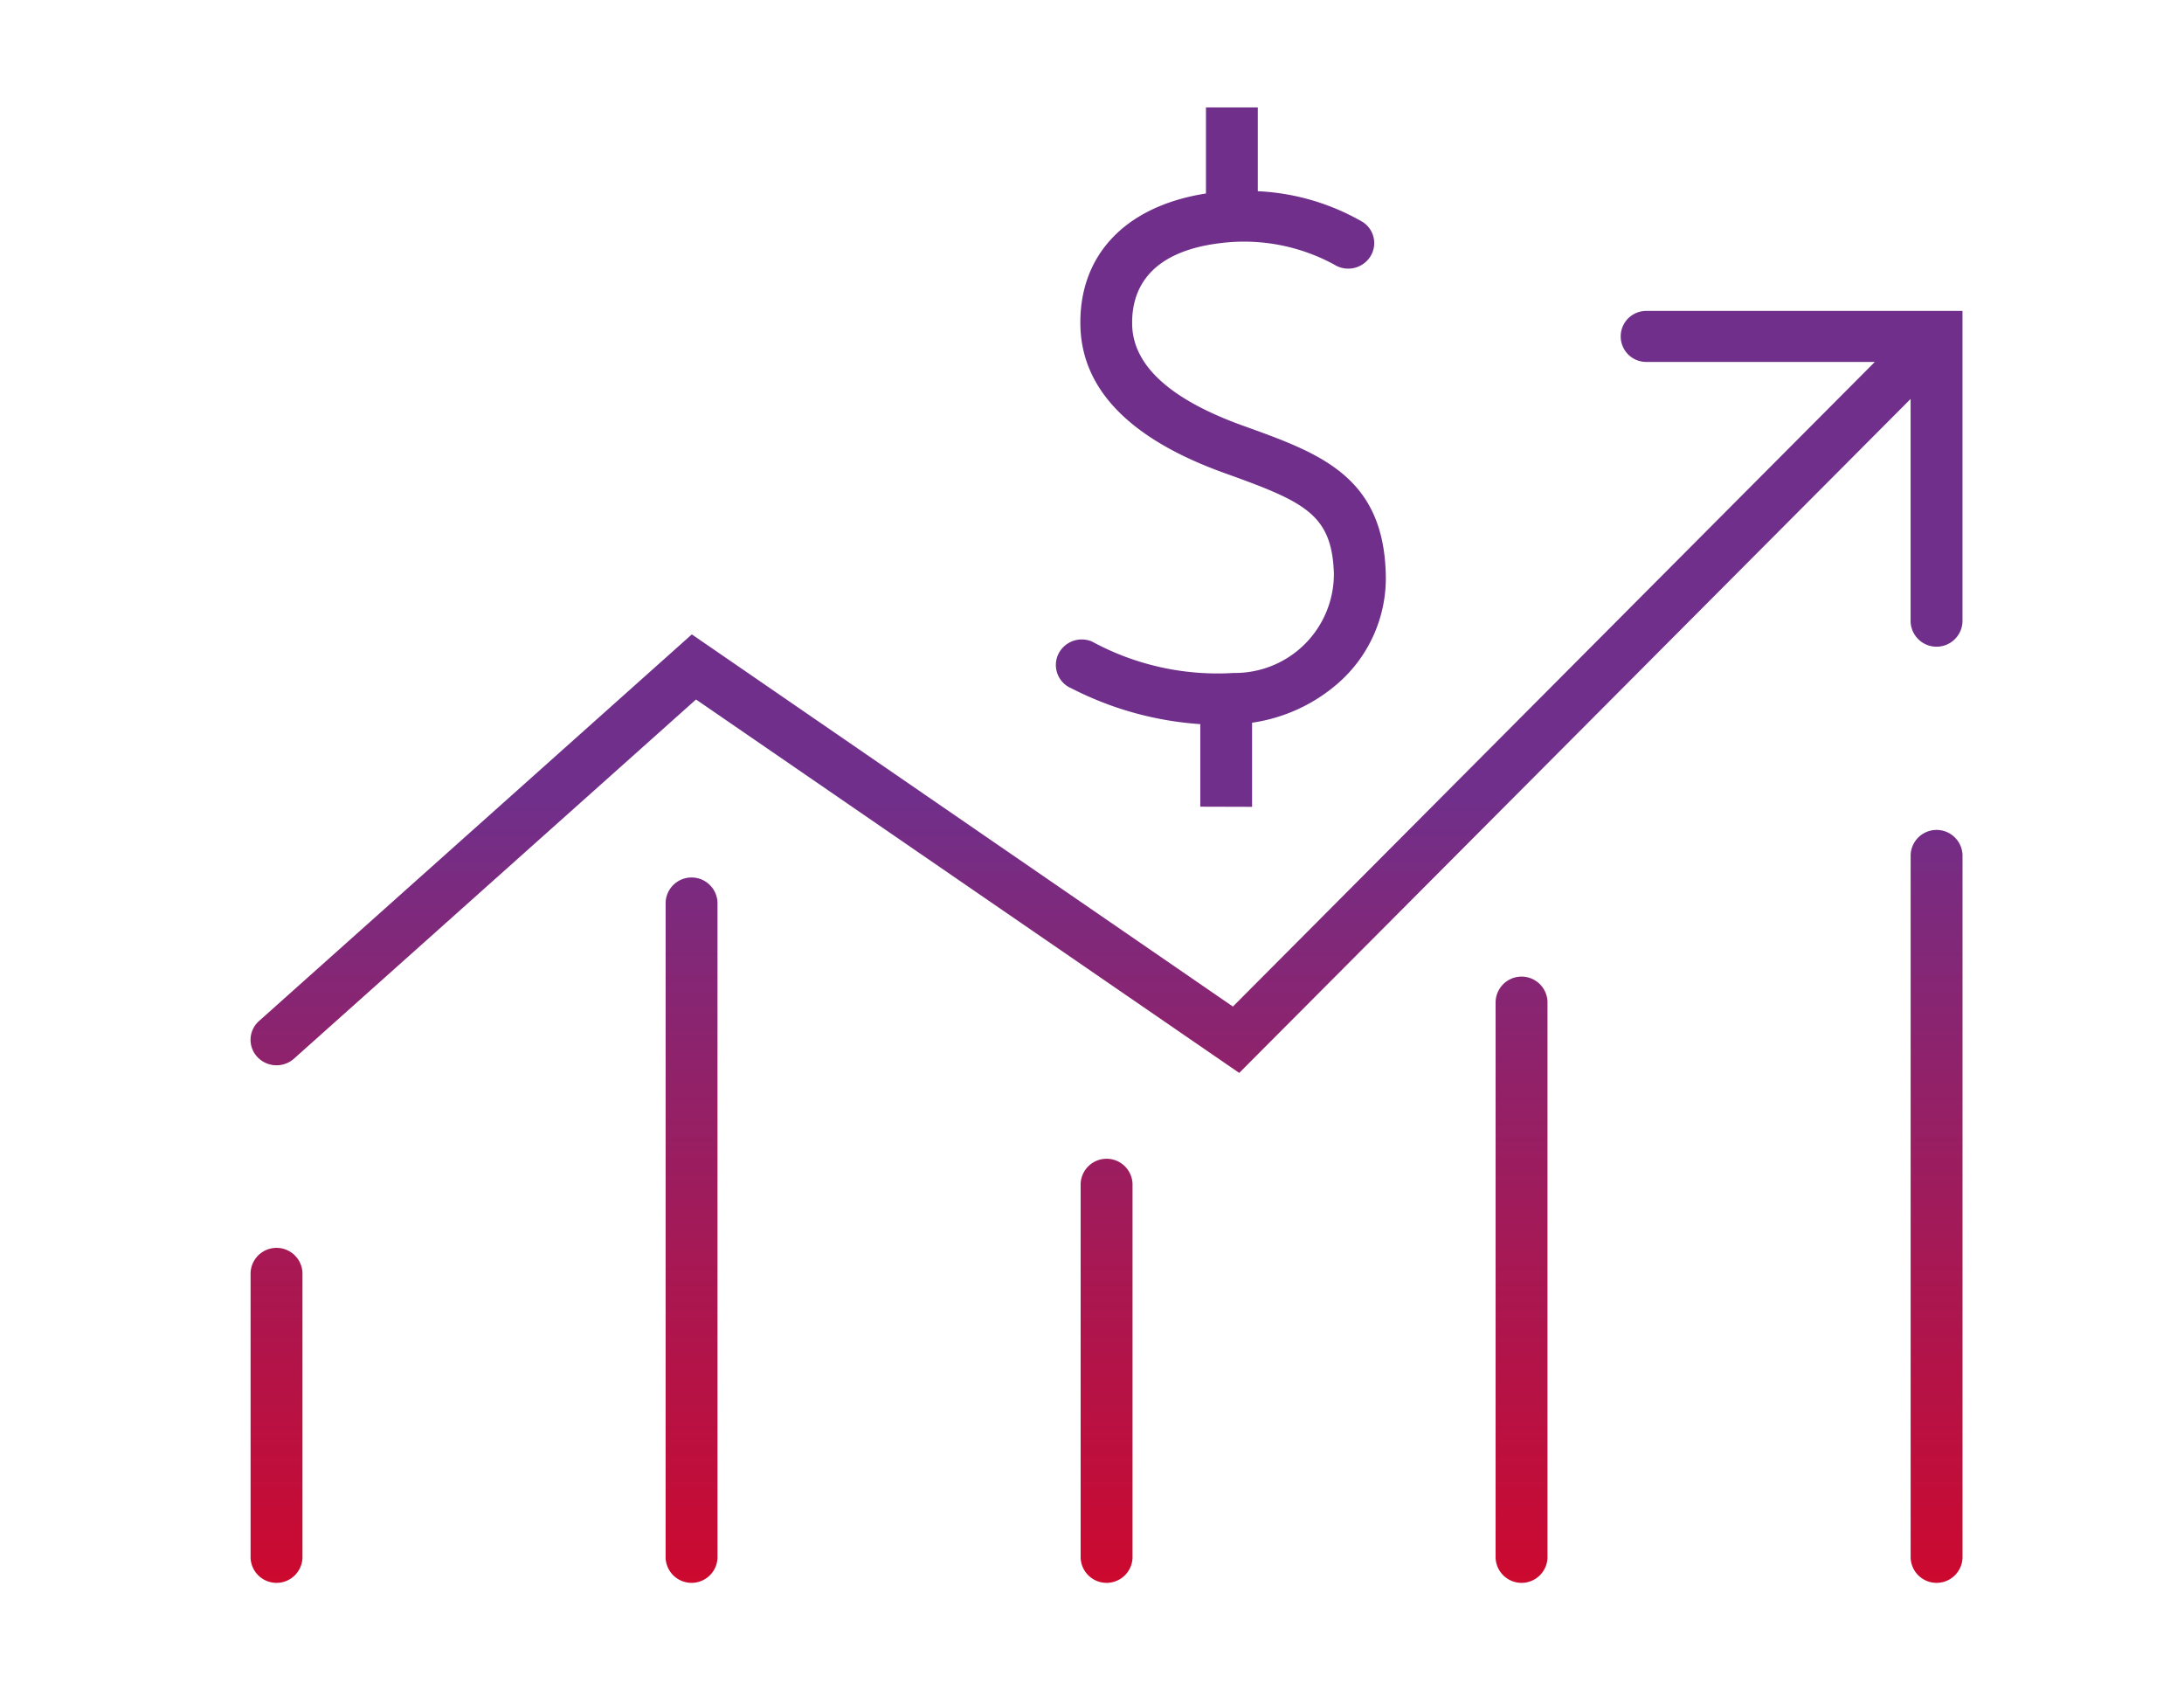 <svg xmlns="http://www.w3.org/2000/svg" xmlns:xlink="http://www.w3.org/1999/xlink" width="61" height="47" viewBox="0 0 61 47"><defs><linearGradient id="a" x1="0.5" x2="0.5" y2="1" gradientUnits="objectBoundingBox"><stop offset="0" stop-color="#702f8a"/><stop offset="0.468" stop-color="#702f8a"/><stop offset="1" stop-color="#cc092f"/></linearGradient></defs><g transform="translate(3443 4882)"><rect width="61" height="47" transform="translate(-3443 -4882)" fill="none"/><path d="M4831.365,6046.5v-19.628a.725.725,0,0,1,1.449,0V6046.5a.725.725,0,0,1-1.449,0Zm-11.592,0v-15.532a.725.725,0,0,1,1.449,0V6046.5a.725.725,0,0,1-1.449,0Zm-11.59,0v-10.446a.725.725,0,0,1,1.449,0V6046.5a.725.725,0,0,1-1.449,0Zm-11.592,0V6028.2a.725.725,0,0,1,1.449,0V6046.5a.725.725,0,0,1-1.449,0Zm-11.592,0v-7.958a.725.725,0,0,1,1.449,0v7.958a.725.725,0,0,1-1.449,0Zm12.441-23.968-11.229,10.029a.734.734,0,0,1-1.023-.047.7.7,0,0,1,.049-1.006l12.086-10.794,15.113,10.392,17.929-18h-6.386a.712.712,0,1,1,0-1.424h8.834v8.678a.725.725,0,0,1-1.449,0v-6.22l-18.752,18.819Zm14.085,2.993v-2.305a9.235,9.235,0,0,1-3.6-1,.706.706,0,0,1-.374-.937.727.727,0,0,1,.953-.367,7.339,7.339,0,0,0,3.952.875,2.763,2.763,0,0,0,2.8-2.783c-.056-1.634-.8-1.986-2.958-2.764l-.115-.041c-2.616-.944-3.964-2.323-4.007-4.1-.047-1.98,1.258-3.35,3.507-3.7V6006h1.448v2.339a6.45,6.45,0,0,1,2.924.856.7.7,0,0,1,.209.983.732.732,0,0,1-1,.209,5.274,5.274,0,0,0-3.165-.6c-2.085.248-2.5,1.379-2.477,2.286.027,1.132,1.056,2.073,3.058,2.8l.114.041c2.047.739,3.815,1.376,3.909,4.051a3.9,3.9,0,0,1-1.358,3.137,4.662,4.662,0,0,1-2.374,1.078v2.349Z" transform="translate(-8221 -10885)" stroke="rgba(0,0,0,0)" stroke-miterlimit="10" stroke-width="1" fill="url(#a)"/></g></svg>